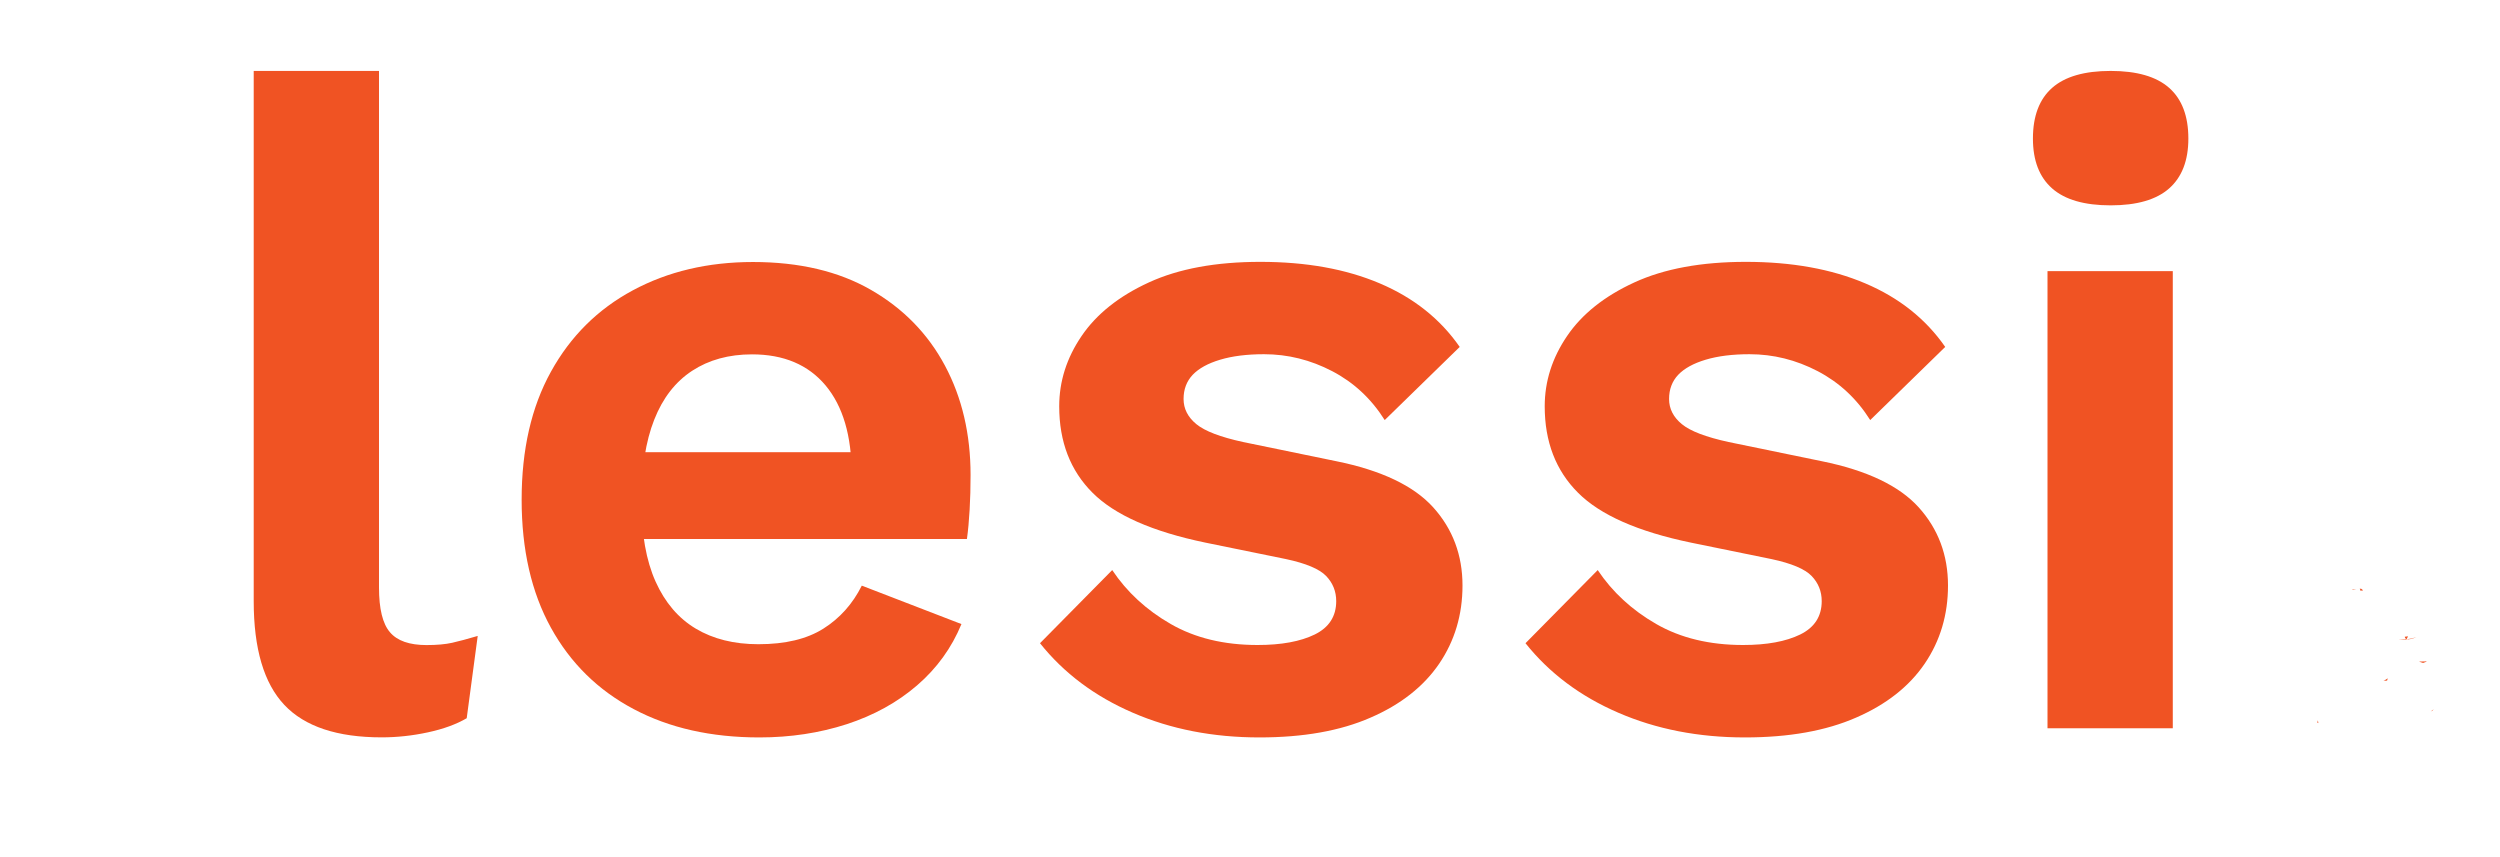 <?xml version="1.0" encoding="UTF-8" standalone="no"?>
<!-- Generator: Adobe Illustrator 28.1.0, SVG Export Plug-In . SVG Version: 6.00 Build 0)  -->

<svg
   version="1.1"
   id="Layer_1"
   x="0px"
   y="0px"
   viewBox="0 0 350 120"
   xml:space="preserve"
   sodipodi:docname="lessi_logo.svg"
   width="350"
   height="120"
   inkscape:version="1.3.2 (091e20e, 2023-11-25, custom)"
   xmlns:inkscape="http://www.inkscape.org/namespaces/inkscape"
   xmlns:sodipodi="http://sodipodi.sourceforge.net/DTD/sodipodi-0.dtd"
   xmlns="http://www.w3.org/2000/svg"
   xmlns:svg="http://www.w3.org/2000/svg"><defs
   id="defs14" /><sodipodi:namedview
   id="namedview14"
   pagecolor="#ffffff"
   bordercolor="#000000"
   borderopacity="0.25"
   inkscape:showpageshadow="2"
   inkscape:pageopacity="0.0"
   inkscape:pagecheckerboard="0"
   inkscape:deskcolor="#d1d1d1"
   inkscape:zoom="3.219"
   inkscape:cx="276.63871"
   inkscape:cy="-5.9024542"
   inkscape:window-width="2415"
   inkscape:window-height="1354"
   inkscape:window-x="1146"
   inkscape:window-y="477"
   inkscape:window-maximized="0"
   inkscape:current-layer="Layer_1" />
<style
   type="text/css"
   id="style1">
	.st0{fill:none;}
	.st1{fill:#F05323;}
</style>
<g
   id="g8">
	<path
   id="rect1"
   class="st0"
   d="M 26.57,9.93 V 124.721 H 379.74 c -0.456,-1.024 -0.926,-2.043 -1.342,-3.084 -0.711,-1.782 -3.275,-8.986 -3.775,-10.414 -0.643,-1.834 -1.643,-4.798 -2.678,-7.824 -3.536,-0.207 -7.047,-0.661 -10.504,-1.426 0.627,1.095 -0.469,2.428 -2.598,1.883 -3.65,-0.935 -7.411,-1.384 -11.148,-1.818 -2.368,-0.361 -4.678,0.105 -6.977,0.635 -1.741,0.402 -3.477,0.824 -5.217,1.232 -2,0.423 -3.964,1.003 -5.969,1.404 -0.339,0.068 -1.298,0.259 -1.697,0.188 -0.36,-0.065 -0.693,-0.233 -1.039,-0.35 -0.137,-0.176 -0.292,-0.341 -0.438,-0.512 -1.263,-0.798 -1.652,-2.332 -1.852,-3.797 -0.029,0.205 -0.09,0.372 -0.268,0.398 -0.691,0.104 -1.378,-0.095 -2.066,-0.287 -0.467,1.024 -1.076,1.722 -1.861,1.447 -1.043,-0.365 -1.476,-0.953 -1.648,-1.635 -0.028,-0.014 -0.057,-0.026 -0.084,-0.041 -0.153,-0.085 -0.063,-0.304 -0.004,-0.506 -0.038,-0.46 -0.008,-0.943 0.006,-1.418 -0.322,-0.133 -0.631,-0.284 -0.908,-0.48 -0.11,-0.01 -0.221,-0.026 -0.33,-0.031 0.051,-0.115 0.048,-0.117 0.074,-0.178 -0.03,-0.027 -0.063,-0.05 -0.092,-0.078 -0.284,-0.281 0.182,-0.78 0.279,-1.168 0.359,-1.426 0.74,-2.848 1.195,-4.246 -0.288,-0.304 -0.634,-0.561 -0.861,-0.912 -0.936,-1.449 -0.408,-3.14 -0.104,-4.684 0.076,-0.347 0.374,-2.166 0.506,-2.398 0.208,-0.365 0.436,-0.741 0.766,-1.002 0.247,-0.195 0.595,-0.206 0.893,-0.309 0.98,-0.042 1.96,-0.097 2.939,-0.15 0.421,-0.366 0.974,-0.524 1.723,-0.275 0.131,0.043 0.246,0.098 0.35,0.16 0.754,-0.046 1.508,-0.093 2.262,-0.143 9.4e-4,-0.012 0.003,-0.063 0.004,-0.072 0.013,-0.1 -0.06,-0.301 0.041,-0.301 0.181,2.76e-4 0.364,-0.002 0.547,-0.002 0.007,-0.029 0.041,-0.162 0.041,-0.162 0.344,-0.008 0.683,0.044 1.02,0.111 0.169,0.034 0.338,0.065 0.506,0.107 h 0.002 c 0.841,-0.24 1.032,-0.253 1.004,0.102 0.129,-0.004 0.258,-0.008 0.387,-0.012 -0.051,-0.09 -0.134,-0.188 -0.291,-0.264 -0.713,-0.342 -0.893,-0.364 -1.191,-0.195 0.491,-0.314 1.111,-0.743 0.213,-0.393 0.702,-1.182 1.349,-2.411 2.104,-3.561 0.396,-0.604 1.305,-2.063 2.242,-2.16 0.062,-0.006 0.125,-0.006 0.188,0 0.783,0.079 1.306,0.878 1.959,1.316 0.044,0.415 0.14,0.827 0.131,1.244 -0.013,0.562 -0.399,3.192 -0.484,3.771 0.346,-0.069 0.698,-0.162 1.018,-0.133 0.119,-0.039 0.276,-0.078 0.664,-0.178 0.372,-0.096 0.71,-0.127 1.01,-0.109 1.527,0.091 2.069,1.479 1.232,2.396 0.391,-0.167 0.775,-0.322 0.805,-0.293 3.4e-4,3.61e-4 0.004,-4.27e-4 0.004,0 0.585,-0.204 0.703,0.085 0.834,1.338 0.406,0.627 0.645,0.982 0.688,1.182 0.382,0.063 0.757,0.175 1.121,0.371 -0.036,0.002 -0.026,0.088 0.072,0.32 -0.051,0.005 -0.204,0.003 -0.154,0.014 0.085,0.019 0.271,0.03 0.441,0.041 -0.143,-0.186 -0.24,-0.302 -0.32,-0.354 0.049,0.027 0.099,0.049 0.148,0.08 0.109,0.068 0.186,0.17 0.254,0.281 0.254,0.015 0.489,0.027 0.498,0.037 0.604,0.722 0.995,1.14 1.246,1.434 0.017,-0.275 0.036,-0.454 0.072,-0.25 0.025,0.14 0.041,0.27 0.051,0.395 0.159,0.199 0.224,0.326 0.207,0.447 0.495,0.038 0.989,0.092 1.479,0.184 0.987,0.293 2.01,0.154 2.941,0.436 0.237,-0.318 0.479,-0.635 0.773,-0.889 -0.002,-4.32e-4 -0.004,-0.002 -0.006,-0.002 -0.004,-8.78e-4 0.01,7.44e-4 0.008,0 0.17,-0.146 0.347,-0.284 0.537,-0.4 0.745,-0.456 1.746,-0.079 2.619,-0.105 0.072,-0.002 0.166,-0.004 0.24,-0.006 6e-5,-0.045 -0.005,-0.102 -0.002,-0.141 -0.233,-0.14 -0.42,-0.315 -0.551,-0.531 -0.108,-0.045 -0.215,-0.096 -0.324,-0.137 0.042,-0.158 0.092,-0.315 0.135,-0.473 -0.044,-0.49 0.1,-1.128 0.52,-1.988 l 0.002,-0.002 c 0.041,-0.541 0.129,-1.062 0.428,-1.498 0.033,-0.049 0.076,-0.084 0.117,-0.121 0.066,-0.21 0.129,-0.423 0.195,-0.633 0.072,-0.203 0.143,-0.405 0.215,-0.607 0.017,-0.048 0.032,-0.151 0.049,-0.203 0.01,-0.174 0.015,-0.307 0.018,-0.521 -0.018,-0.25 -0.031,-0.433 -0.051,-0.648 -0.248,-0.094 -0.485,-0.203 -0.695,-0.357 -0.338,-0.249 -0.567,-0.621 -0.85,-0.932 0.08,-0.156 0.144,-0.325 0.211,-0.492 -0.184,-0.018 -0.344,-0.061 -0.391,-0.215 -0.282,-0.939 -0.443,-2.016 -0.117,-2.939 -0.111,-0.04 -0.157,-0.055 -0.279,-0.1 -0.653,-0.24 -1.312,-0.469 -1.943,-0.762 -0.374,-0.173 -0.708,-0.421 -1.062,-0.631 -0.018,-0.028 -0.014,-0.073 -0.043,-0.088 -0.125,-0.063 -0.359,-0.036 -0.383,-0.174 -0.489,-2.801 -0.732,-2.898 1.264,-3.111 3.557,-0.181 7.116,-0.146 10.676,-0.166 0.105,-5.9e-4 0.213,-0.01 0.32,-0.02 -1.272,-4.341 -2.517,-8.689 -3.602,-13.084 -0.882,-0.084 -1.765,-0.167 -2.646,-0.25 -2.391,-0.243 -5.936,-0.593 -8.387,-0.875 -0.717,-0.082 -1.445,-0.114 -2.148,-0.273 -0.33,-0.075 -1.063,-0.11 -0.926,-0.42 0.619,-1.402 1.134,-2.175 1.701,-2.6 -0.006,-0.01 -0.025,-0.014 -0.037,-0.021 0.019,0.002 0.038,0.004 0.057,0.006 0.932,-0.683 2.045,-0.438 4,-0.43 0.189,-0.081 0.393,-0.155 0.627,-0.211 0.941,-0.225 0.878,-0.214 1.424,-0.363 -0.44,-0.27 -0.838,-0.619 -1.076,-1.061 -0.189,-0.35 -0.036,-0.777 0.043,-1.188 -0.403,-1.064 1.425,-2.43 2.182,-2.156 0.166,-0.048 0.332,-0.095 0.498,-0.145 0.046,-0.081 0.14,-0.106 0.275,-0.082 0.42,-0.127 1.579,-0.485 2.062,-0.523 -0.111,-0.587 -0.256,-1.245 -0.357,-1.83 -2.559,0.339 -3.668,-1.926 -0.947,-2.814 0.191,-0.062 0.379,-0.13 0.568,-0.197 -0.253,-1.809 -0.545,-3.55 -0.699,-5.57 -0.174,-2.277 -0.102,-4.568 -0.152,-6.852 0.169,-3.996 0.186,-6.887 0.727,-10.797 0.135,-0.975 0.376,-1.935 0.605,-2.893 0.291,-1.214 0.647,-2.47 1.234,-3.582 1.437,-2.719 4.241,-1.476 2.84,1.262 -0.091,0.178 -0.196,0.349 -0.273,0.533 -0.335,0.796 -0.624,1.831 -0.811,2.627 -0.208,0.889 -0.433,1.778 -0.555,2.684 -0.227,1.688 -0.349,3.268 -0.436,4.848 0.395,0.35 0.717,0.923 0.812,1.785 0.489,4.411 1.242,8.805 2.264,13.127 0.353,0.007 0.776,0.004 1.039,0.02 0.286,0.017 0.573,0.034 0.859,0.057 0.058,-0.193 0.118,-0.368 0.184,-0.492 -0.033,-0.117 -0.05,-0.201 -0.088,-0.328 -0.004,-0.013 0.017,0.027 0.031,0.027 0.093,0.004 0.186,0.006 0.279,0.01 0.368,-0.309 0.977,-0.201 2.322,-0.281 0.728,-0.047 1.457,-0.093 2.186,-0.137 -0.03,-0.051 -0.08,-0.088 -0.107,-0.141 -0.189,-0.364 0.699,-0.465 1.1,-0.553 0.929,-0.202 6.438,-0.408 6.543,-0.412 0.154,-0.006 0.307,-0.01 0.461,-0.016 0.225,-0.527 0.658,-0.939 1.143,-1.264 -0.155,-0.029 -0.31,-0.055 -0.465,-0.084 -0.918,-0.173 -1.844,-0.316 -2.75,-0.543 -0.543,-0.136 -1.058,-0.364 -1.588,-0.545 0.306,-0.634 0.463,-1.393 0.725,-2.064 -0.172,-0.128 -0.359,-0.237 -0.529,-0.367 -1.882,-1.437 -3.214,-2.537 -4.393,-4.488 -0.336,-0.557 -0.543,-1.182 -0.814,-1.773 -0.642,-1.397 -0.323,-2.1 0.383,-2.143 0.706,-0.042 1.798,0.575 2.705,1.816 0.378,0.517 1.358,1.872 1.594,2.102 1.079,1.054 2.588,2.172 4.078,3.209 0.501,0.035 1.008,0.083 1.482,0.055 2.432,-0.147 4.865,-0.215 7.299,-0.23 2.434,-0.015 4.87,0.022 7.305,0.086 0.649,0.06 1.367,-0.12 1.945,0.18 2.69,1.397 1.154,2.578 -0.943,3.703 1.604,0.155 3.209,0.302 4.814,0.441 0.368,0.013 0.568,-0.005 1.152,0.014 -0.04,0.039 -0.024,0.052 -0.049,0.084 0.549,0.047 1.098,0.093 1.646,0.139 0.645,-0.082 1.239,-0.115 1.402,0.117 1.601,0.133 3.202,0.267 4.803,0.402 1.385,0.117 6.712,0.55 8.562,0.811 0.496,0.07 0.978,0.216 1.467,0.324 -0.34,0.837 -0.401,1.883 -0.826,2.656 0.039,0.128 0.084,0.252 0.135,0.371 -0.154,-0.037 -0.201,-0.048 -0.324,-0.078 -0.092,0.119 -0.193,0.228 -0.314,0.324 -0.805,0.636 -2.049,0.151 -3.074,0.205 -0.734,0.039 -1.467,0.069 -2.201,0.104 0.013,0.018 0.039,0.016 0.051,0.035 0.363,0.589 0.571,1.068 0.678,1.473 0.453,-0.05 0.902,-0.125 1.355,-0.172 0.145,-0.015 0.433,-0.154 0.438,-0.008 0.013,0.468 -0.266,0.897 -0.398,1.346 0.706,-0.611 1.41,-1.225 2.119,-1.832 0.183,-0.156 0.458,0.148 0.688,0.219 0.473,0.146 2.381,0.722 2.713,0.961 0.658,0.472 1.145,1.145 1.717,1.719 -0.146,0.307 -0.251,0.644 -0.367,0.973 0.056,0.038 0.099,0.091 0.125,0.174 0.02,0.064 0.018,0.125 0.021,0.188 0.472,0.16 0.942,0.33 1.418,0.473 -0.138,0.295 -0.237,0.62 -0.338,0.943 1.256,-0.014 2.513,-0.015 3.77,-0.021 -0.029,-0.04 -0.053,-0.085 -0.062,-0.143 -0.152,-0.914 0.338,-1.793 0.695,-2.68 -0.015,-0.115 -0.02,-0.231 -0.012,-0.35 0.008,-0.122 0.082,-0.153 0.189,-0.139 0.013,-0.043 0.035,-0.086 0.047,-0.129 0.814,-0.065 1.629,-0.138 2.443,-0.205 -0.31,-0.521 -0.619,-1.044 -0.934,-1.562 -0.237,-0.247 -0.442,-0.518 -0.578,-0.834 -0.03,-0.069 -0.041,-0.14 -0.055,-0.211 -1.421,-2.356 -2.418,-4.051 -3.986,-6.447 -1.386,-2.117 -2.828,-4.247 -4.525,-6.133 -0.182,-0.202 -0.391,-0.38 -0.586,-0.57 -1.653,-1.609 -1.023,-3.374 0.342,-3.268 0.455,0.035 0.992,0.279 1.553,0.805 0.278,0.261 0.574,0.504 0.834,0.783 1.875,2.018 3.446,4.337 4.951,6.633 1.371,2.091 2.341,3.735 3.49,5.643 0.308,-0.067 0.629,-0.113 0.924,-0.184 0.422,-0.101 0.973,-0.195 1.561,-0.285 0.034,-0.392 0.071,-0.786 0.057,-1.166 0.474,-0.096 0.951,-0.162 1.428,-0.215 0.037,-0.663 0.225,-1.331 0.572,-1.871 0.025,-0.113 0.03,-0.194 0.061,-0.316 0.035,-0.143 0.155,-0.157 0.297,-0.133 0.484,-0.462 1.326,-0.099 2.033,-0.033 -0.02,-0.066 -0.032,-0.135 -0.055,-0.199 0.671,-0.58 1.275,-1.245 2.012,-1.738 0.471,-0.316 2.33,-1.138 3.471,-1.641 -0.002,-0.011 -0.004,-0.022 -0.006,-0.033 -0.553,-0.365 -1.133,-0.734 -1.688,-1.098 -2.858,-0.546 -6.141,-1.36 -7.693,-3.771 -0.169,-0.262 -0.172,-0.574 -0.121,-0.895 -2.198,-1.189 -4.426,-2.322 -6.707,-3.346 -4.191,-1.784 -8.553,-3.096 -12.953,-4.246 -5.082,-1.315 -10.334,-1.514 -15.555,-1.432 -1.457,0.022 -2.902,0.193 -4.346,0.373 -3.052,0.38 -3.435,-2.705 -0.383,-3.082 1.555,-0.192 3.113,-0.375 4.682,-0.398 5.501,-0.083 11.034,0.143 16.389,1.533 4.239,1.11 8.43,2.406 12.488,4.066 -6.4e-4,-0.009 -0.003,-0.018 -0.004,-0.027 -0.02,-0.28 0.507,-0.118 0.818,-0.125 0.437,-0.511 1.396,-0.154 2.084,-0.256 0.078,-0.012 0.156,-0.023 0.234,-0.035 -0.013,-0.009 -0.027,-0.016 -0.039,-0.025 -0.161,0.054 -0.285,0.07 -0.258,-0.066 0.009,-0.046 0.025,-0.096 0.035,-0.143 -0.456,-0.501 -0.684,-1.364 -0.611,-2.91 0.023,-0.497 0.98,-0.172 1.471,-0.258 1.382,-0.033 2.763,-0.021 4.145,-0.023 -0.196,-0.324 -0.38,-0.659 -0.562,-0.996 -0.085,-0.012 -0.171,-0.019 -0.256,-0.031 -0.313,-0.045 -3.096,-0.47 -3.672,-0.766 -1.571,-0.806 -1.381,-1.588 -0.281,-2.979 -0.009,-0.044 -0.018,-0.089 -0.027,-0.133 z M 350.779,89.182 l -0.002,0.002 c 0.111,0.024 0.218,0.063 0.326,0.098 -0.111,-0.09 -0.405,-0.12 -0.324,-0.1 z M 444.143,9.93 c -9.3e-4,0.016 -0.005,0.031 -0.006,0.047 0.709,0.308 1.396,0.662 2.096,0.99 0.502,0.066 1.014,0.126 1.48,0.229 0.944,0.137 1.902,0.284 2.766,0.477 0.611,0.136 1.488,-0.04 1.812,0.496 0.125,0.207 0.203,0.429 0.26,0.66 0.098,-0.003 0.195,-0.001 0.293,-0.004 2.008,-0.006 7.587,-0.056 9.916,0.045 1.061,0.046 2.468,-0.533 3.176,0.26 2.873,3.216 -0.846,3.208 -1.863,3.297 -1.135,0.099 -2.274,0.16 -3.41,0.24 -1.424,0.086 -2.848,0.17 -4.271,0.256 0.76,0.494 1.461,0.91 2.377,1.604 0.08,0.061 0.154,0.128 0.234,0.189 0.73,0.09 1.46,0.179 2.188,0.285 0.62,1.031 1.625,1.914 1.861,3.094 0.004,0.018 -0.002,0.032 -0.002,0.049 2.467,2.273 4.743,4.746 6.699,7.488 0.74,1.165 1.53,2.299 2.219,3.496 2.161,3.756 3.748,7.794 5.371,11.799 0.619,1.527 1.241,3.051 1.854,4.58 0.651,1.628 1.292,3.261 1.938,4.891 2.017,5.244 4.124,10.499 5.543,15.947 0.922,3.54 1.521,6.5 1.473,10.152 -0.021,1.541 -0.3,3.066 -0.451,4.6 -1.143,3.497 -1.309,4.438 -2.998,7.783 -2.139,4.237 -5.112,8.575 -8.365,12.023 -1.252,1.327 -2.663,2.493 -3.994,3.74 -1.558,1.207 -3.059,2.49 -4.674,3.619 -1.734,1.213 -3.537,2.329 -5.361,3.4 -6.172,3.625 -12.707,6.554 -19.402,9.059 h 85.412 V 9.93 Z m 17.279,9.625 c -0.088,-0.011 -0.196,-0.008 -0.219,0.041 -0.008,0.017 -0.012,0.036 -0.019,0.053 0.123,-0.019 0.209,-0.027 0.342,-0.049 0.053,-0.009 -0.015,-0.034 -0.104,-0.045 z m -31.963,1.648 c -0.052,0.005 -0.107,0.011 -0.16,0.016 0.039,0.02 0.078,0.039 0.117,0.059 0.016,-0.024 0.026,-0.051 0.043,-0.074 z m 29.879,1.773 c -0.706,0.046 -1.414,0.063 -2.121,0.09 0.079,1.122 -0.291,1.631 -1.006,1.75 0.043,0.079 0.093,0.152 0.127,0.238 0.659,1.657 -1.816,2.092 -3.623,2.227 0.12,0.43 -0.07,1.076 -0.602,1.943 3.599,0.591 7.192,1.209 10.742,2.041 1.253,0.293 2.538,0.535 3.709,1.068 0.628,0.286 1.637,0.654 1.578,1.342 -0.109,1.263 -1.317,2.168 -1.975,3.252 -1.819,0.498 -3.66,0.869 -5.512,1.186 0.345,0.199 0.639,0.408 0.764,0.635 1.388,2.528 -0.542,3.395 -2.307,3.855 1.981,2.04 3.639,3.79 5.299,5.707 0.795,0.109 1.591,0.217 2.385,0.334 0.959,0.142 2.254,-0.275 2.869,0.475 0.043,0.052 0.068,0.112 0.102,0.168 0.01,-2.55e-4 0.021,2.58e-4 0.031,0 -0.004,0.01 -0.007,0.021 -0.012,0.031 0.481,0.846 0.024,2.064 0.088,3.074 -0.727,0.018 -1.454,0.022 -2.182,0.029 0.822,1.145 1.614,2.311 2.275,3.553 1.134,2.132 2.556,6.732 2.879,9.125 0.181,1.34 0.03,2.706 0.045,4.059 -0.522,3.404 -0.455,4.279 -1.73,7.482 -1.145,2.878 -2.651,5.104 -4.521,7.076 0.986,0.174 1.771,0.311 3.463,0.609 2.975,0.511 6.62,0.925 9.529,2.066 0.703,0.276 2.227,0.47 1.939,1.168 -0.452,1.097 -1.061,1.895 -1.773,2.494 0.152,0.124 0.241,0.208 0.096,0.119 -0.044,-0.027 -0.082,-0.065 -0.125,-0.094 -2.396,1.989 -5.981,1.657 -9.027,1.982 -2.728,0.292 -5.462,0.528 -8.193,0.791 -3.742,0.353 -7.12,0.723 -10.6,1.115 -0.003,0.028 -0.007,0.061 -0.01,0.09 0.064,0.025 0.125,0.057 0.18,0.105 0.125,0.111 -0.014,0.174 -0.217,0.225 -0.005,0.047 -0.014,0.12 -0.019,0.164 0.409,0.49 0.762,1.038 1.135,1.566 1.473,0.118 2.944,0.254 4.398,0.523 0.983,0.392 1.918,0.554 1.379,2.461 -0.138,0.488 -0.694,0.689 -1.209,0.889 1.114,0.108 2.228,0.21 3.342,0.32 0.542,-0.064 1.206,-0.294 1.373,0.133 0.003,3.2e-4 0.007,-3.2e-4 0.01,0 -4.5e-4,0.006 4.1e-4,0.013 0,0.019 0.118,0.339 0.105,0.687 0.035,1.041 0.061,0.731 0.125,1.465 -0.254,2.049 -0.313,0.482 -1.148,-0.076 -1.721,-0.121 -1.174,-0.092 -2.346,-0.198 -3.52,-0.291 -2.435,-0.193 -4.87,-0.38 -7.305,-0.57 -0.155,0.062 -0.345,0.085 -0.514,0.133 -0.268,0.076 -0.523,0.168 -0.816,0.213 -0.203,0.114 -0.463,0.182 -0.748,0.23 0.007,0.032 0.011,0.061 0.018,0.092 0.198,0.446 0.391,0.891 0.189,1.287 -0.027,0.053 -0.061,0.101 -0.092,0.15 -0.169,0.862 -0.917,0.94 -1.834,1.105 -1.069,0.245 -2.278,0.203 -3.002,0.232 -2.051,0.082 -4.106,0.082 -6.16,0.076 -0.675,0.121 -1.404,0.381 -1.879,-0.004 -0.145,-4.3e-4 -0.291,3.1e-4 -0.436,0 -0.183,-0.006 -0.567,0.166 -0.549,-0.016 0.028,-0.286 0.048,-0.589 0.074,-0.893 -2.209,-2.382 -0.55,-2.232 0.482,-2.197 0.089,2.1e-4 0.178,-1.9e-4 0.268,0 0.011,-0.012 0.019,-0.026 0.031,-0.037 0.587,-0.561 1.625,-0.013 2.438,-0.019 0.996,-0.007 1.99,-0.016 2.984,-0.025 -0.031,-0.045 -0.056,-0.093 -0.086,-0.139 -2.319,-0.131 -4.638,-0.287 -6.953,-0.49 -0.813,-0.151 -3.614,-0.289 -4.166,-1.324 -0.575,-1.078 -0.591,-1.397 -0.365,-1.785 -0.163,-0.084 -0.338,-0.224 -0.314,-0.324 0.027,-0.116 0.052,-0.241 0.078,-0.361 -0.671,-0.08 -1.179,-0.147 -1.732,-0.215 0.015,0.161 0.033,0.322 0.033,0.484 0.496,0.601 0.623,1.185 0.484,1.639 0.307,0.014 0.571,0.078 0.666,0.336 0.366,1 0.333,2.396 -0.4,3.168 -0.618,0.651 -1.794,0.095 -2.691,0.09 -1.1,-0.006 -2.2,-0.073 -3.299,-0.121 -2.357,-0.103 -4.436,-0.232 -6.785,-0.367 -0.744,-0.098 -1.498,-0.135 -2.254,-0.166 0.101,0.224 0.204,0.448 0.293,0.67 0.226,0.564 -1.656,0.019 -2.664,-0.207 -0.017,0.008 -0.028,0.022 -0.045,0.029 -0.111,0.048 -0.226,0.074 -0.34,0.098 0.061,0.039 0.066,0.054 0.156,0.105 -0.223,-0.018 -0.447,-0.037 -0.67,-0.055 -0.01,-7.7e-4 -0.019,-7e-4 -0.029,-0.002 -4.009,-0.318 -8.017,-0.66 -12.021,-1.037 -2.358,-0.222 -3.737,-0.033 -4.807,-0.676 -0.107,0.125 -0.217,0.248 -0.32,0.375 0.215,0.032 0.392,0.042 0.262,0.082 -0.113,0.035 -0.227,0.035 -0.344,0.023 -0.064,0.082 -0.138,0.158 -0.197,0.242 -0.092,0.004 -0.184,0.004 -0.275,0.008 0.012,0.187 0.007,0.374 -0.045,0.561 -0.083,0.3 -0.441,0.205 -0.824,0.076 -0.728,0.005 -1.456,0.016 -2.184,0.006 -2.727,-0.038 -5.473,-0.159 -8.195,-0.287 -1.615,-0.076 -3.23,-0.159 -4.844,-0.252 0.944,2.758 1.853,5.456 2.438,7.125 0.496,1.416 3.045,8.581 3.752,10.352 0.499,1.25 1.076,2.467 1.613,3.701 0.09,0.151 0.174,0.306 0.262,0.459 h 50.23 c 0.399,-0.128 0.799,-0.253 1.197,-0.381 9.063,-2.97 17.962,-6.556 26.197,-11.404 1.765,-1.039 3.507,-2.119 5.184,-3.295 1.534,-1.075 2.957,-2.303 4.436,-3.453 1.257,-1.184 2.591,-2.291 3.771,-3.551 3.022,-3.223 5.807,-7.336 7.789,-11.289 1.545,-3.081 1.709,-3.993 2.746,-7.211 0.104,-1.306 0.316,-2.607 0.312,-3.918 -0.011,-4.962 -1.465,-9.74 -3.01,-14.402 -1.255,-3.787 -2.382,-6.588 -3.812,-10.305 -0.642,-1.621 -1.278,-3.243 -1.926,-4.861 -0.609,-1.522 -1.23,-3.039 -1.846,-4.559 -1.586,-3.913 -3.128,-7.866 -5.246,-11.533 -0.645,-1.117 -1.389,-2.173 -2.084,-3.26 -2.233,-3.104 -4.882,-5.858 -7.789,-8.322 z M 449.033,102.705 c -0.168,-0.025 -0.336,-0.049 -0.504,-0.076 -10e-4,0.002 -0.003,0.004 -0.004,0.006 0.138,0.062 0.308,0.085 0.508,0.07 z m 30.736,-12.625 c 0.01,-0.008 0.019,-0.017 0.029,-0.025 -0.174,-0.141 -0.411,-0.291 -0.668,-0.451 0.206,0.175 0.42,0.332 0.639,0.477 z M 448.914,31.826 c 0.137,0.524 0.195,1.076 0.219,1.613 0.007,0.158 -0.002,0.314 -0.004,0.471 1.79,-0.231 2.623,0.822 2.248,1.785 0.011,0.009 0.024,0.018 0.035,0.027 0.574,0.086 1.138,0.221 1.709,0.324 3.309,-0.446 6.623,-0.895 9.9,-1.541 -0.26,-0.063 -0.518,-0.133 -0.777,-0.193 -4.403,-1.032 -8.869,-1.749 -13.33,-2.486 z m -5.182,1.936 c 0.102,0.312 0.199,0.625 0.307,0.936 0.254,-0.035 0.506,-0.084 0.76,-0.121 -0.355,-0.272 -0.711,-0.544 -1.066,-0.814 z m -2.904,1.176 c -0.071,0.056 -0.14,0.114 -0.211,0.17 0.018,5.57e-4 0.035,0.002 0.053,0.002 0.03,-0.003 0.191,-0.021 0.211,-0.023 -0.012,-0.037 -0.041,-0.112 -0.053,-0.148 z m 24.662,0.311 c 0.133,0.197 0.263,0.395 0.412,0.58 0.115,0.142 -0.032,-0.44 -0.201,-0.51 -0.068,-0.028 -0.142,-0.043 -0.211,-0.07 z m -14.557,4.197 c -1.065,0.138 -2.124,0.306 -3.184,0.473 0.21,0.013 0.421,0.025 0.631,0.039 0.007,-0.002 0.013,-0.002 0.019,-0.004 1.004,-0.096 2.008,-0.099 3.014,-0.082 -0.16,-0.142 -0.321,-0.283 -0.48,-0.426 z m 4.996,0.289 c 0.111,0.1 0.225,0.196 0.336,0.297 0.154,-0.029 0.259,-0.048 0.414,-0.076 -0.25,-0.075 -0.499,-0.149 -0.75,-0.221 z m 2.463,6.586 c -0.31,0.425 -0.892,0.752 -1.539,1.035 0.95,0.113 1.9,0.225 2.85,0.342 -0.435,-0.453 -0.852,-0.909 -1.311,-1.377 z m -105.184,2.211 c 0.037,0.039 0.073,0.079 0.107,0.121 -4.9e-4,-0.031 -0.002,-0.063 -0.002,-0.094 -0.025,-0.008 -0.042,-0.018 -0.068,-0.025 -0.012,-0.001 -0.025,-1.58e-4 -0.037,-0.002 z m 34.967,0.139 c 0.017,0.034 0.034,0.068 0.051,0.102 0.169,0.015 0.337,0.029 0.506,0.043 -0.137,-0.038 -0.337,-0.074 -0.463,-0.111 -0.032,-0.009 -0.062,-0.023 -0.094,-0.033 z m -35.842,2.689 c 0.104,0.059 0.236,0.074 0.385,0.053 -0.128,-0.015 -0.258,-0.027 -0.385,-0.053 z m 104.143,0.973 c -0.003,0.031 10e-4,0.063 -0.004,0.094 0.851,0.256 1.699,0.516 2.539,0.807 0.971,0.336 1.915,0.753 2.871,1.129 0.413,0.606 1.647,1.211 1.236,1.818 -2.167,3.205 -6.01,2.862 -9.174,3.049 -0.866,0.051 -1.733,0.047 -2.6,0.082 0.082,0.2 0.173,0.399 0.27,0.6 4.64,0.185 9.277,0.409 13.914,0.668 0.586,0.043 1.89,0.047 2.959,0.244 -0.476,-1.433 -0.98,-2.918 -1.41,-3.711 -0.826,-1.524 -1.876,-2.92 -2.928,-4.299 -0.113,-0.148 -0.209,-0.244 -0.32,-0.387 -2.45,-0.018 -4.901,-0.062 -7.354,-0.094 z m -67.395,2.301 c -1.076,0.021 -1.427,0.016 -2.504,0.027 -0.156,0.079 -0.315,0.146 -0.48,0.199 0.107,0.009 0.214,0.016 0.32,0.025 -0.156,0.011 -0.291,0.013 -0.414,0.006 -1.113,0.33 -2.398,0.17 -3.533,0.15 -1.162,-0.021 -2.323,-0.062 -3.484,-0.094 -1.621,-0.044 -1.901,-0.052 -2.404,-0.066 0.291,0.164 0.689,0.391 1.354,0.762 0.296,0.347 0.744,0.619 0.986,0.992 0.092,0.005 0.185,0.009 0.277,0.014 0.462,-0.026 1.157,-0.365 1.301,0.047 0.194,0.555 0.108,1.145 -0.018,1.74 0.072,0.467 0.093,0.928 -0.062,1.365 -0.149,0.419 -0.891,-0.027 -1.336,-0.035 -0.193,-0.003 -0.385,-0.005 -0.578,-0.008 -0.317,0.35 -0.79,0.583 -1.193,0.84 -1.226,0.781 -2.731,1.022 -4.131,1.25 -0.887,0.088 -1.769,0.075 -2.648,0.008 0.496,0.467 0.983,0.932 1.602,1.406 1.15,0.882 2.392,1.657 3.666,2.393 1.316,-0.111 2.634,-0.192 3.951,-0.277 1.295,-0.084 2.591,-0.153 3.887,-0.227 0.009,-0.099 0.013,-0.198 0.023,-0.297 -0.096,-0.154 -0.195,-0.305 -0.303,-0.445 0.113,0.005 0.225,0.009 0.338,0.014 0.005,-0.036 0.016,-0.071 0.021,-0.107 -0.674,-0.108 -1.277,-0.221 -1.572,-0.336 -0.406,-0.158 -1.079,-0.306 -1.076,-0.742 0.022,-3.224 1.565,-2.906 3.686,-3.152 0.067,-0.004 0.136,-0.01 0.203,-0.014 0.913,-1.778 1.733,-2.636 2.98,-4.172 0.367,-0.436 0.751,-0.854 1.143,-1.266 z m -3.078,0.258 c 0.032,-0.009 0.062,-0.021 0.094,-0.031 -0.161,-0.014 -0.322,-0.027 -0.482,-0.041 0.109,0.036 0.234,0.063 0.389,0.072 z m 5.008,2.307 c -0.213,0.234 -0.465,0.43 -0.67,0.672 -0.587,0.709 -1.095,1.323 -1.574,1.967 0.234,-0.007 0.468,-0.019 0.701,-0.02 0.942,-0.002 1.88,0.059 2.811,0.238 1.077,1.023 1.468,1.073 1.125,1.805 0.114,0.026 0.133,0.036 0.285,0.066 0.149,0.031 0.3,0.055 0.449,0.084 0.127,-0.465 0.232,-0.934 0.418,-1.387 -0.084,-0.312 -0.157,-0.627 -0.201,-0.947 -0.019,-0.141 0.28,0.056 0.422,0.066 0.04,0.003 0.081,0.003 0.121,0.006 0.018,-0.051 0.043,-0.101 0.06,-0.152 0.034,-7.14e-4 0.068,6.92e-4 0.102,0 0.055,-0.392 0.115,-0.707 0.188,-0.959 -1.269,-0.195 -2.609,-0.398 -2.84,-0.443 -0.412,-0.082 -0.811,-0.217 -1.217,-0.326 -0.034,-0.218 -0.102,-0.443 -0.18,-0.67 z m 69.631,0.014 c -0.422,0.096 -0.721,0.112 0.098,0.041 -0.033,-0.013 -0.065,-0.028 -0.098,-0.041 z m -47.371,1.879 c -0.08,0.02 -0.159,0.042 -0.238,0.062 0.116,0.014 0.233,0.022 0.35,0.037 -0.036,-0.034 -0.076,-0.064 -0.111,-0.1 z m 2.096,1.025 c 0.102,0.289 -0.2,0.796 -0.926,1.656 0.083,0.015 0.115,0.026 0.197,0.041 0.832,0.035 4.903,0.211 6.055,0.379 0.303,0.044 0.583,0.183 0.875,0.275 -0.008,0.01 -0.015,0.021 -0.023,0.031 1.34,-0.076 2.68,-0.151 4.02,-0.229 -0.991,-0.521 -1.993,-1.023 -2.986,-1.539 -1.367,-0.123 -2.735,-0.239 -4.098,-0.395 -1.02,-0.116 -2.104,-0.05 -3.113,-0.221 z m -53.572,0.232 c 0.76,2.919 1.616,5.809 2.455,8.703 0.671,-0.182 1.581,-0.227 2.457,-0.346 0.936,-0.103 1.867,-0.228 2.797,-0.361 0.021,-0.578 0.184,-1.17 0.432,-1.652 0.193,-0.377 0.68,-0.406 1.154,-0.449 -0.404,-0.283 -0.82,-0.537 -1.213,-0.848 -1.794,-1.421 -3.07,-2.792 -4.141,-4.291 -0.275,-0.054 -0.552,-0.108 -0.826,-0.16 -0.329,-0.062 -2.437,-0.459 -3.115,-0.596 z m 21.098,0.586 c -0.106,-0.011 -0.17,-0.006 -0.096,0.006 0.225,0.038 0.269,0.05 0.443,0.08 -0.095,-0.048 -0.242,-0.075 -0.348,-0.086 z m 86.33,2.273 c -0.24,0.218 -0.516,0.448 -0.873,0.705 0.019,0.002 0.039,0.002 0.059,0.004 0.03,0.003 -0.007,0.021 -0.053,0.037 0.448,0.33 0.9,0.651 1.289,1.09 0.443,0.5 -0.867,1.152 -1.516,1.311 -0.143,0.035 -0.288,0.06 -0.432,0.088 0.095,0.032 0.345,0.064 0.404,0.096 0.709,0.385 0.906,1.335 1.359,2.002 -1.066,0.86 -1.99,1.936 -3.199,2.58 -0.926,0.493 -2.008,0.59 -3.031,0.84 0.045,0.174 0.09,0.348 0.154,0.51 -0.485,0.054 -0.969,0.121 -1.453,0.189 0.022,0.124 0.02,0.25 -0.045,0.377 -0.238,0.466 -0.884,0.098 -1.488,-0.16 -0.131,0.018 -0.263,0.03 -0.395,0.047 -0.063,0.023 -0.13,0.035 -0.193,0.059 -0.769,0.289 -1.566,0.567 -2.23,1.051 -1.443,1.051 0.177,0.801 0.352,0.797 0.874,0.613 1.753,1.232 2.635,1.832 0.922,0.627 2.258,1.248 2.312,2.613 0.623,0.068 1.246,0.14 1.869,0.211 0.284,0.032 0.882,-0.184 0.852,0.1 -0.033,0.307 -0.116,0.602 -0.221,0.891 1.199,-1.485 2.198,-3.14 2.982,-5.178 1.099,-2.854 1.026,-3.571 1.459,-6.596 -0.026,-1.184 0.096,-2.38 -0.078,-3.551 -0.069,-0.464 -0.319,-1.245 -0.52,-1.943 z m -0.873,0.705 c -0.016,-0.002 -0.033,-0.003 -0.049,-0.004 0.009,0.006 0.017,0.013 0.025,0.02 0.008,-0.005 0.016,-0.01 0.023,-0.016 z m -50.223,3.633 c -0.116,0.047 -0.228,0.101 -0.344,0.148 0.618,0.127 1.26,0.26 1.646,0.332 0.069,-0.147 0.156,-0.241 0.23,-0.371 -0.511,-0.032 -1.022,-0.075 -1.533,-0.109 z m 33.875,0.287 c -0.098,0.109 -0.202,0.212 -0.32,0.297 -0.35,0.251 -0.76,0.323 -1.193,0.33 0.13,0.11 0.252,0.226 0.367,0.35 1.621,0.119 3.242,0.233 4.861,0.369 1.456,0.122 2.913,0.238 4.363,0.41 0.076,0.009 0.159,0.008 0.238,0.012 0.608,-0.176 1.382,-0.454 1.787,-0.57 0.247,-0.071 0.492,-0.166 0.738,-0.254 -1.48,-0.171 -2.965,-0.309 -4.449,-0.443 -1.174,-0.107 -3.791,-0.299 -6.393,-0.5 z m -22.113,2.424 c 0.007,0.003 0.014,0.005 0.021,0.008 3.9e-4,-0.003 0.002,-0.005 0.002,-0.008 -0.008,-1.02e-4 -0.016,1.13e-4 -0.023,0 z m 1.094,0.512 c 0.271,0.16 0.521,0.336 0.699,0.541 0.017,-0.125 0.005,-0.235 0.045,-0.371 -0.25,-0.046 -0.496,-0.112 -0.744,-0.17 z m 20.348,1.984 c -0.125,0.221 -0.262,0.444 -0.404,0.682 0.094,0.045 0.191,0.106 0.277,0.139 0.619,0.234 0.842,0.364 1.078,0.549 0.834,0.175 1.668,0.346 2.494,0.551 -0.116,-0.552 -0.201,-1.1 -0.055,-1.629 0.004,-0.016 0.019,-0.029 0.023,-0.045 -0.957,-0.062 -2.241,-0.161 -3.414,-0.246 z m -29.336,2.535 c -1.786,0.102 -3.471,0.167 -5.371,0.227 0.882,0.106 1.761,0.225 2.631,0.398 0.579,0.115 1.75,0.052 1.654,0.635 -0.148,0.898 -0.807,1.587 -1.453,2.281 0.098,0.19 0.191,0.382 0.258,0.586 0.072,0.22 -0.247,-0.058 -0.549,-0.258 -0.198,0.22 -0.393,0.44 -0.557,0.674 -1.617,0.032 -3.234,0.106 -4.852,0.098 -0.062,-3.34e-4 -0.125,-0.003 -0.188,-0.004 1.125,0.314 2.317,0.669 3.391,0.959 0.773,0.209 1.843,0.448 2.73,0.68 1.163,0.07 2.329,0.1 3.494,0.135 0.286,-0.457 0.561,-0.926 0.875,-1.352 -0.87,-0.629 -1.633,-1.387 -1.951,-2.738 -0.181,-0.768 -0.179,-1.544 -0.113,-2.32 z m 2.838,0.928 c 0.042,0.572 0.23,1.129 0.768,1.646 0.724,0.698 1.751,0.991 2.627,1.486 0.573,-0.007 1.146,-0.013 1.719,-0.02 -0.099,-0.047 -0.202,-0.083 -0.303,-0.125 0.019,0.2 -0.603,-0.637 -0.891,-1.381 -0.162,0.063 -0.404,-0.206 -0.596,-0.283 -2.14,-0.861 -0.21,-0.136 -2.473,-0.963 0.061,-0.133 -0.377,-0.235 -0.852,-0.361 z m -91.859,1.654 c -1.186,1.745 -0.75,1.9 -0.021,1.721 0.071,-0.551 0.131,-1.054 0.139,-1.275 0.005,-0.153 -0.078,-0.297 -0.117,-0.445 z m 48.924,1.818 c -0.337,0.1 -0.695,0.141 -1.047,0.199 0.036,0.18 0.069,0.362 0.092,0.547 0.057,0.25 0.088,0.507 0.1,0.768 0.239,0.067 0.388,0.108 0.711,0.197 0.617,0.32 1.503,0.364 1.887,0.924 0.081,-0.011 0.162,-0.021 0.242,-0.031 0.037,-0.073 0.069,-0.151 0.107,-0.223 -0.083,-0.368 -0.169,-0.735 -0.299,-1.07 0.513,0.26 0.41,0.185 0.982,0.162 0.072,-0.066 0.143,-0.134 0.225,-0.191 0.663,-0.465 1.62,0.035 2.43,0.041 0.935,0.007 3.724,5.6e-4 4.762,-0.021 0.244,-0.005 0.254,-0.006 0.402,-0.008 0.024,-0.044 0.051,-0.082 0.078,-0.119 -1.493,-0.138 -3.066,-0.275 -4.279,-0.434 -0.644,-0.084 -1.348,-0.019 -1.922,-0.322 -0.05,-0.026 -0.114,-0.062 -0.17,-0.092 -0.491,-0.035 -0.984,-0.073 -1.475,-0.109 -0.942,-0.072 -1.884,-0.143 -2.826,-0.217 z m 12.186,1.328 c 0.016,0.258 0.031,0.517 0.047,0.775 0.044,0.003 0.088,0.007 0.133,0.01 0.041,-0.256 0.072,-0.512 0.035,-0.762 l -0.002,-0.002 c -0.069,-0.006 -0.143,-0.015 -0.213,-0.021 z M 372.277,83.438 c 0.018,0.124 0.023,0.22 0.031,0.324 0.081,-0.084 0.161,-0.166 0.27,-0.262 -0.11,-0.018 -0.208,-0.038 -0.301,-0.062 z m 83.799,1.641 c 0.25,1.46 -1.714,1.803 -2.502,2.002 -0.161,0.04 -0.323,0.074 -0.484,0.111 0.003,0.009 0.017,0.02 0.019,0.029 0.604,-0.037 1.211,-0.056 1.805,-0.17 1.6,-0.308 2.796,-0.825 4.055,-1.414 -0.891,-0.159 -1.782,-0.319 -2.66,-0.533 -0.066,-0.016 -0.148,-0.021 -0.232,-0.025 z m 7.639,1.271 c -0.574,0.446 -1.115,0.9 -1.75,1.334 -0.784,0.354 -1.33,0.595 -1.941,0.873 -0.113,0.413 -0.232,0.784 -0.359,1.078 0.028,0.115 0.051,0.252 0.076,0.381 0.853,-0.079 1.622,-0.17 2.512,-0.254 2.71,-0.261 5.422,-0.499 8.129,-0.783 1.453,-0.152 2.905,-0.54 4.355,-0.711 -1.756,-0.35 -3.537,-0.602 -5.172,-0.883 -1.108,-0.196 -3.507,-0.609 -5.85,-1.035 z m -90.148,2.41 c -0.03,0.027 -0.06,0.054 -0.092,0.078 0.052,0.015 0.104,0.03 0.154,0.045 0.1,0.017 0.2,0.035 0.301,0.053 -0.125,-0.05 -0.241,-0.121 -0.363,-0.176 z m 52.061,0.143 c -0.007,0.03 -0.016,0.059 -0.023,0.088 0.249,0.009 0.578,0.029 0.893,0.047 -0.289,-0.047 -0.58,-0.085 -0.869,-0.135 z m -88.506,0.18 c -0.095,0.013 -0.071,0.011 -0.189,0.025 -0.087,0.011 -0.173,0.026 -0.26,0.037 0.017,0.165 0.094,0.284 0.262,0.336 0.051,-0.127 0.115,-0.26 0.188,-0.398 z m 1.166,0.129 c -0.676,0.266 -1.107,0.343 -1.346,0.273 0.317,-0.026 0.631,-0.068 0.932,-0.166 0.126,-0.041 0.273,-0.074 0.414,-0.107 z m 90.973,0.254 c 0.31,0.136 0.466,0.306 0.307,0.533 -0.163,0.233 -0.323,0.441 -0.482,0.637 0.482,0.045 0.988,0.172 1.453,0.17 0.256,-8.82e-4 0.515,0.006 0.771,0.008 0.06,-0.232 0.202,-0.566 0.393,-0.971 -0.814,-0.124 -1.627,-0.258 -2.441,-0.377 z m -92.328,0.02 c -0.319,0.026 -0.641,0.037 -0.957,0.072 -0.062,0.007 -0.124,0.011 -0.186,0.018 0.37,6.19e-4 0.74,-0.003 1.109,-0.01 0.009,-0.025 0.023,-0.054 0.033,-0.08 z M 450.408,90.5 c -0.081,0.027 -0.207,0.056 -0.297,0.084 -0.021,0.028 -0.042,0.056 -0.062,0.084 0.218,-0.052 0.44,-0.098 0.662,-0.141 -0.007,-0.003 -0.014,-0.005 -0.021,-0.008 -0.094,-0.007 -0.188,-0.013 -0.281,-0.02 z m -98.941,2.072 c 0.003,0.013 0.005,0.026 0.008,0.039 0.004,-0.012 7.2e-4,-0.025 0.006,-0.037 -0.004,-0.001 -0.009,-8.57e-4 -0.014,-0.002 z m -11.824,0.025 c -0.331,0.009 -0.662,0.017 -0.992,0.027 0.196,0.055 0.386,0.12 0.582,0.189 0.188,-0.07 0.345,-0.128 0.521,-0.193 -0.037,-0.008 -0.074,-0.015 -0.111,-0.023 z m 13.393,2.129 c -0.03,0.418 -0.155,0.937 -0.4,1.611 -0.127,0.349 -0.662,0.351 -1.021,0.443 -0.621,0.159 -1.563,0.21 -2.428,0.24 0.128,0.261 -0.157,0.151 -0.545,0.045 -0.239,0.446 -1.088,0.327 -1.611,0.486 -1.407,0.429 -2.815,0.699 -4.252,1.012 -0.326,0.064 -0.654,0.121 -0.98,0.184 -0.179,0.061 -0.216,0.07 -0.432,0.145 -0.19,0.108 -0.383,0.211 -0.574,0.316 -0.162,0.186 -0.421,0.28 -0.645,0.408 1.321,-0.302 2.58,-0.592 3.934,-0.723 1.842,-0.178 2.14,-0.078 3.973,0.057 3.467,0.404 6.957,0.818 10.361,1.607 -0.138,-0.202 -0.403,-0.438 -0.439,-0.627 -1.193,-0.119 -2.021,-0.59 -0.834,-2.119 -0.155,0.059 -0.312,0.107 -0.477,0.115 -0.566,0.029 -1.444,0.183 -1.666,-0.338 -0.214,-0.503 -0.141,-1.051 -0.019,-1.607 -0.088,-0.094 -0.173,-0.191 -0.244,-0.299 -0.145,-0.219 -0.218,-0.536 -0.27,-0.869 -0.151,-0.005 -0.302,-0.005 -0.453,-0.012 -0.326,-0.015 -0.652,-0.043 -0.977,-0.076 z m 81.117,0.088 c -0.518,0.039 -1.037,0.077 -1.555,0.117 0.091,0.005 0.182,0.009 0.273,0.014 0.38,0.019 0.76,0.041 1.141,0.062 0.086,-0.018 0.176,-0.032 0.266,-0.047 -0.043,-0.048 -0.087,-0.096 -0.125,-0.146 z m -99.865,0.152 c -0.148,0.092 -0.284,0.173 -0.438,0.277 -0.056,0.025 -0.114,0.049 -0.17,0.074 0.166,-0.01 0.337,-0.019 0.51,-0.035 0.032,-0.106 0.065,-0.211 0.098,-0.316 z m 89.887,1.885 c 0.102,0.069 0.247,0.167 0.332,0.225 0.014,-0.062 0.034,-0.118 0.049,-0.18 -0.127,-0.017 -0.254,-0.028 -0.381,-0.045 z m 4.613,1.699 c -0.002,0.022 -0.005,0.044 -0.008,0.066 0.013,-0.02 0.026,-0.044 0.039,-0.062 -0.012,-0.001 -0.019,-0.003 -0.031,-0.004 z m 14.248,0.07 c -0.009,0.009 -0.024,0.009 -0.033,0.018 0.038,0.003 0.077,0.006 0.115,0.01 -0.028,-0.009 -0.055,-0.018 -0.082,-0.027 z m -75.697,0.967 c -0.317,0.021 -0.547,0.038 -0.736,0.049 -0.005,0.049 -0.002,0.1 -0.002,0.15 0.266,0.035 0.532,0.07 0.799,0.102 -0.023,-0.099 -0.043,-0.2 -0.06,-0.301 z m 88.906,0.021 c 0.098,0.228 0.245,0.18 0.6,0.086 -0.199,-0.038 -0.4,-0.053 -0.6,-0.086 z" />
	<path
   class="st1"
   d="m 53.06,9.93 v 72.32 c 0,2.99 0.51,5.08 1.54,6.27 1.02,1.2 2.73,1.79 5.12,1.79 1.45,0 2.64,-0.11 3.58,-0.32 0.94,-0.21 2.13,-0.53 3.58,-0.96 l -1.54,11.52 c -1.45,0.85 -3.26,1.51 -5.44,1.98 -2.18,0.47 -4.33,0.7 -6.46,0.7 -6.23,0 -10.77,-1.51 -13.63,-4.54 -2.86,-3.03 -4.29,-7.87 -4.29,-14.53 V 9.93 Z"
   id="path1" />
	<path
   class="st1"
   d="m 106.31,103.24 c -6.74,0 -12.61,-1.32 -17.6,-3.97 -4.99,-2.64 -8.85,-6.44 -11.58,-11.39 -2.73,-4.95 -4.1,-10.92 -4.1,-17.92 0,-7 1.36,-12.97 4.1,-17.92 2.73,-4.95 6.55,-8.75 11.46,-11.39 4.91,-2.64 10.52,-3.97 16.83,-3.97 6.48,0 11.99,1.3 16.51,3.9 4.52,2.6 7.98,6.14 10.37,10.62 2.39,4.48 3.58,9.58 3.58,15.3 0,1.71 -0.04,3.33 -0.13,4.86 -0.09,1.54 -0.21,2.9 -0.38,4.1 H 84.29 V 63.31 h 43.39 l -8.45,3.07 c 0,-5.38 -1.22,-9.51 -3.65,-12.42 -2.43,-2.9 -5.87,-4.35 -10.3,-4.35 -3.24,0 -6.04,0.77 -8.38,2.3 -2.35,1.54 -4.12,3.82 -5.31,6.85 -1.2,3.03 -1.79,6.85 -1.79,11.46 0,4.52 0.66,8.26 1.98,11.2 1.32,2.94 3.2,5.14 5.63,6.59 2.43,1.45 5.35,2.18 8.77,2.18 3.75,0 6.78,-0.72 9.09,-2.18 2.3,-1.45 4.1,-3.46 5.38,-6.02 l 13.95,5.38 c -1.37,3.33 -3.44,6.19 -6.21,8.58 -2.77,2.39 -6.06,4.2 -9.86,5.44 -3.8,1.23 -7.87,1.85 -12.22,1.85 z"
   id="path2" />
	<path
   class="st1"
   d="m 176.32,103.24 c -6.49,0 -12.4,-1.15 -17.73,-3.46 -5.33,-2.3 -9.66,-5.55 -12.99,-9.73 l 10.11,-10.24 c 2.05,3.07 4.78,5.59 8.19,7.55 3.41,1.96 7.47,2.94 12.16,2.94 3.33,0 5.99,-0.49 8,-1.47 2,-0.98 3.01,-2.54 3.01,-4.67 0,-1.36 -0.47,-2.54 -1.41,-3.52 -0.94,-0.98 -2.82,-1.77 -5.63,-2.37 l -11.26,-2.3 c -7.42,-1.54 -12.69,-3.86 -15.81,-6.98 -3.12,-3.11 -4.67,-7.15 -4.67,-12.1 0,-3.5 1.04,-6.78 3.14,-9.86 2.09,-3.07 5.23,-5.57 9.41,-7.49 4.18,-1.92 9.39,-2.88 15.62,-2.88 6.4,0 11.97,1 16.7,3.01 4.74,2.01 8.47,4.97 11.2,8.9 l -10.5,10.24 c -1.88,-2.99 -4.33,-5.27 -7.36,-6.85 -3.03,-1.58 -6.21,-2.37 -9.54,-2.37 -2.39,0 -4.44,0.26 -6.14,0.77 -1.71,0.51 -2.99,1.22 -3.84,2.11 -0.85,0.9 -1.28,2.03 -1.28,3.39 0,1.37 0.6,2.54 1.79,3.52 1.19,0.98 3.37,1.81 6.53,2.5 l 13.06,2.69 c 6.31,1.28 10.84,3.44 13.57,6.46 2.73,3.03 4.1,6.68 4.1,10.94 0,4.1 -1.09,7.74 -3.26,10.94 -2.18,3.2 -5.38,5.72 -9.6,7.55 -4.24,1.86 -9.42,2.78 -15.57,2.78 z"
   id="path3" />
	<path
   class="st1"
   d="m 244.29,103.24 c -6.49,0 -12.4,-1.15 -17.73,-3.46 -5.33,-2.3 -9.66,-5.55 -12.99,-9.73 l 10.11,-10.24 c 2.05,3.07 4.78,5.59 8.19,7.55 3.41,1.96 7.47,2.94 12.16,2.94 3.33,0 5.99,-0.49 8,-1.47 2,-0.98 3.01,-2.54 3.01,-4.67 0,-1.36 -0.47,-2.54 -1.41,-3.52 -0.94,-0.98 -2.82,-1.77 -5.63,-2.37 l -11.26,-2.3 c -7.42,-1.54 -12.69,-3.86 -15.81,-6.98 -3.12,-3.11 -4.67,-7.15 -4.67,-12.1 0,-3.5 1.04,-6.78 3.14,-9.86 2.09,-3.07 5.23,-5.57 9.41,-7.49 4.18,-1.92 9.39,-2.88 15.62,-2.88 6.4,0 11.97,1 16.7,3.01 4.74,2.01 8.47,4.97 11.2,8.9 l -10.5,10.24 c -1.88,-2.99 -4.33,-5.27 -7.36,-6.85 -3.03,-1.58 -6.21,-2.37 -9.54,-2.37 -2.39,0 -4.44,0.26 -6.14,0.77 -1.71,0.51 -2.99,1.22 -3.84,2.11 -0.85,0.9 -1.28,2.03 -1.28,3.39 0,1.37 0.6,2.54 1.79,3.52 1.19,0.98 3.37,1.81 6.53,2.5 l 13.06,2.69 c 6.31,1.28 10.84,3.44 13.57,6.46 2.73,3.03 4.1,6.68 4.1,10.94 0,4.1 -1.09,7.74 -3.26,10.94 -2.18,3.2 -5.38,5.72 -9.6,7.55 -4.24,1.86 -9.43,2.78 -15.57,2.78 z"
   id="path4" />
	<path
   class="st1"
   d="m 295.49,28.75 c -3.67,0 -6.4,-0.79 -8.19,-2.37 -1.79,-1.58 -2.69,-3.9 -2.69,-6.98 0,-3.16 0.9,-5.52 2.69,-7.1 1.79,-1.58 4.52,-2.37 8.19,-2.37 3.67,0 6.4,0.79 8.19,2.37 1.79,1.58 2.69,3.95 2.69,7.1 0,3.07 -0.9,5.4 -2.69,6.98 -1.79,1.58 -4.52,2.37 -8.19,2.37 z m 8.7,9.21 v 64 h -17.54 v -64 z"
   id="path5" />
	<path
   id="path6"
   class="st1"
   d="m 330.543,82.416 c -0.07,0.004 -0.139,0.01 -0.209,0.016 0.085,0.033 0.115,0.113 0.104,0.254 0.129,-0.004 0.258,-0.008 0.387,-0.012 -0.05,-0.088 -0.131,-0.183 -0.281,-0.258 z m -0.66,0.051 c -0.214,0.022 -0.427,0.047 -0.635,0.078 0.061,0.013 0.123,0.024 0.184,0.039 h 0.002 c 0.188,-0.054 0.321,-0.088 0.449,-0.117 z m 7.238,6.615 c -0.095,0.013 -0.071,0.011 -0.189,0.025 -0.087,0.011 -0.173,0.026 -0.26,0.037 0.017,0.165 0.094,0.284 0.262,0.336 0.051,-0.127 0.115,-0.26 0.188,-0.398 z m 1.166,0.129 c -0.141,0.034 -0.288,0.066 -0.414,0.107 -0.301,0.098 -0.615,0.14 -0.932,0.166 0.239,0.069 0.67,-0.008 1.346,-0.273 z m -1.355,0.273 c -0.319,0.026 -0.641,0.037 -0.957,0.072 -0.062,0.007 -0.124,0.011 -0.186,0.018 0.37,6.19e-4 0.74,-0.003 1.109,-0.01 0.009,-0.025 0.023,-0.054 0.033,-0.08 z m 2.711,3.113 c -0.331,0.009 -0.662,0.017 -0.992,0.027 0.196,0.055 0.386,0.12 0.582,0.189 0.188,-0.07 0.345,-0.128 0.521,-0.193 -0.037,-0.008 -0.074,-0.015 -0.111,-0.023 z m -5.355,2.369 c -0.148,0.092 -0.284,0.173 -0.438,0.277 -0.056,0.025 -0.114,0.049 -0.17,0.074 0.166,-0.01 0.337,-0.019 0.51,-0.035 0.032,-0.106 0.065,-0.211 0.098,-0.316 z m 6.439,4.305 c -0.108,0.113 -0.235,0.209 -0.369,0.299 0.052,-0.012 0.103,-0.021 0.154,-0.033 0.073,-0.087 0.145,-0.176 0.215,-0.266 z m -16.219,1.566 c -0.017,0.118 -0.047,0.22 -0.102,0.293 0.054,0.038 0.109,0.076 0.164,0.113 -0.021,-0.136 -0.044,-0.272 -0.062,-0.406 z" />
	<path
   id="path7"
   class="st1"
   d="m 375.336,37.525 c -0.138,0.027 -0.282,0.047 -0.418,0.076 0.13,-0.005 0.26,-0.009 0.391,-0.014 0.009,-0.021 0.018,-0.042 0.027,-0.062 z m 12.84,11.145 c 0.017,0.034 0.034,0.068 0.051,0.102 0.15,0.013 0.301,0.027 0.451,0.039 -0.13,-0.036 -0.288,-0.072 -0.408,-0.107 -0.032,-0.009 -0.062,-0.023 -0.094,-0.033 z m 6.83,9.934 c 0.041,0.257 0.066,0.526 0.094,0.793 0.045,-0.284 0.092,-0.557 0.148,-0.756 -0.115,-0.018 -0.126,-0.019 -0.242,-0.037 z M 372.277,83.438 c 0.018,0.124 0.023,0.22 0.031,0.324 0.081,-0.084 0.161,-0.166 0.27,-0.262 -0.11,-0.018 -0.208,-0.038 -0.301,-0.062 z m 1.277,5.334 c -0.026,0.023 -0.052,0.046 -0.08,0.066 0.052,0.015 0.104,0.03 0.154,0.045 0.1,0.017 0.2,0.035 0.301,0.053 -0.126,-0.051 -0.251,-0.108 -0.375,-0.164 z m -6.217,10.816 c -0.317,0.021 -0.547,0.038 -0.736,0.049 -0.005,0.049 -0.002,0.1 -0.002,0.15 0.266,0.035 0.532,0.07 0.799,0.102 -0.023,-0.099 -0.043,-0.2 -0.06,-0.301 z m 7.785,3.496 c 0.013,0.038 0.02,0.061 0.033,0.1 0.449,0.015 0.901,0.027 1.363,0.027 0.249,0 0.495,-0.01 0.742,-0.016 -0.713,-0.036 -1.426,-0.07 -2.139,-0.111 z" />
	<path
   id="path8"
   class="st1"
   d="m 444.838,10.285 c 0.5,0.223 0.993,0.461 1.488,0.695 0.382,0.05 0.759,0.106 1.123,0.174 -0.771,-0.374 -1.636,-0.668 -2.611,-0.869 z m -13.443,3.807 c -0.135,0.233 -0.268,0.468 -0.381,0.721 0.263,-0.001 0.526,0.002 0.789,0.002 -0.142,-0.236 -0.278,-0.476 -0.408,-0.723 z M 449.73,39.625 c -0.661,0.09 -1.319,0.194 -1.979,0.293 0.21,0.013 0.419,0.025 0.629,0.039 0.007,-0.002 0.013,-0.002 0.019,-0.004 0.443,-0.042 0.887,-0.064 1.33,-0.078 z m -15.578,55.189 c -0.519,0.039 -1.038,0.079 -1.557,0.119 0.092,0.004 0.184,0.007 0.275,0.012 0.38,0.019 0.76,0.041 1.141,0.062 0.086,-0.018 0.176,-0.032 0.266,-0.047 -0.043,-0.048 -0.087,-0.096 -0.125,-0.146 z m 8.887,3.809 c -0.006,0.006 -0.013,0.012 -0.019,0.018 0.033,0.003 0.065,0.005 0.098,0.008 -0.026,-0.009 -0.052,-0.017 -0.078,-0.025 z" />
</g>
<g
   id="g9">
</g>
<g
   id="g10">
</g>
<g
   id="g11">
</g>
<g
   id="g12">
</g>
<g
   id="g13">
</g>
<g
   id="g14">
</g>
</svg>

